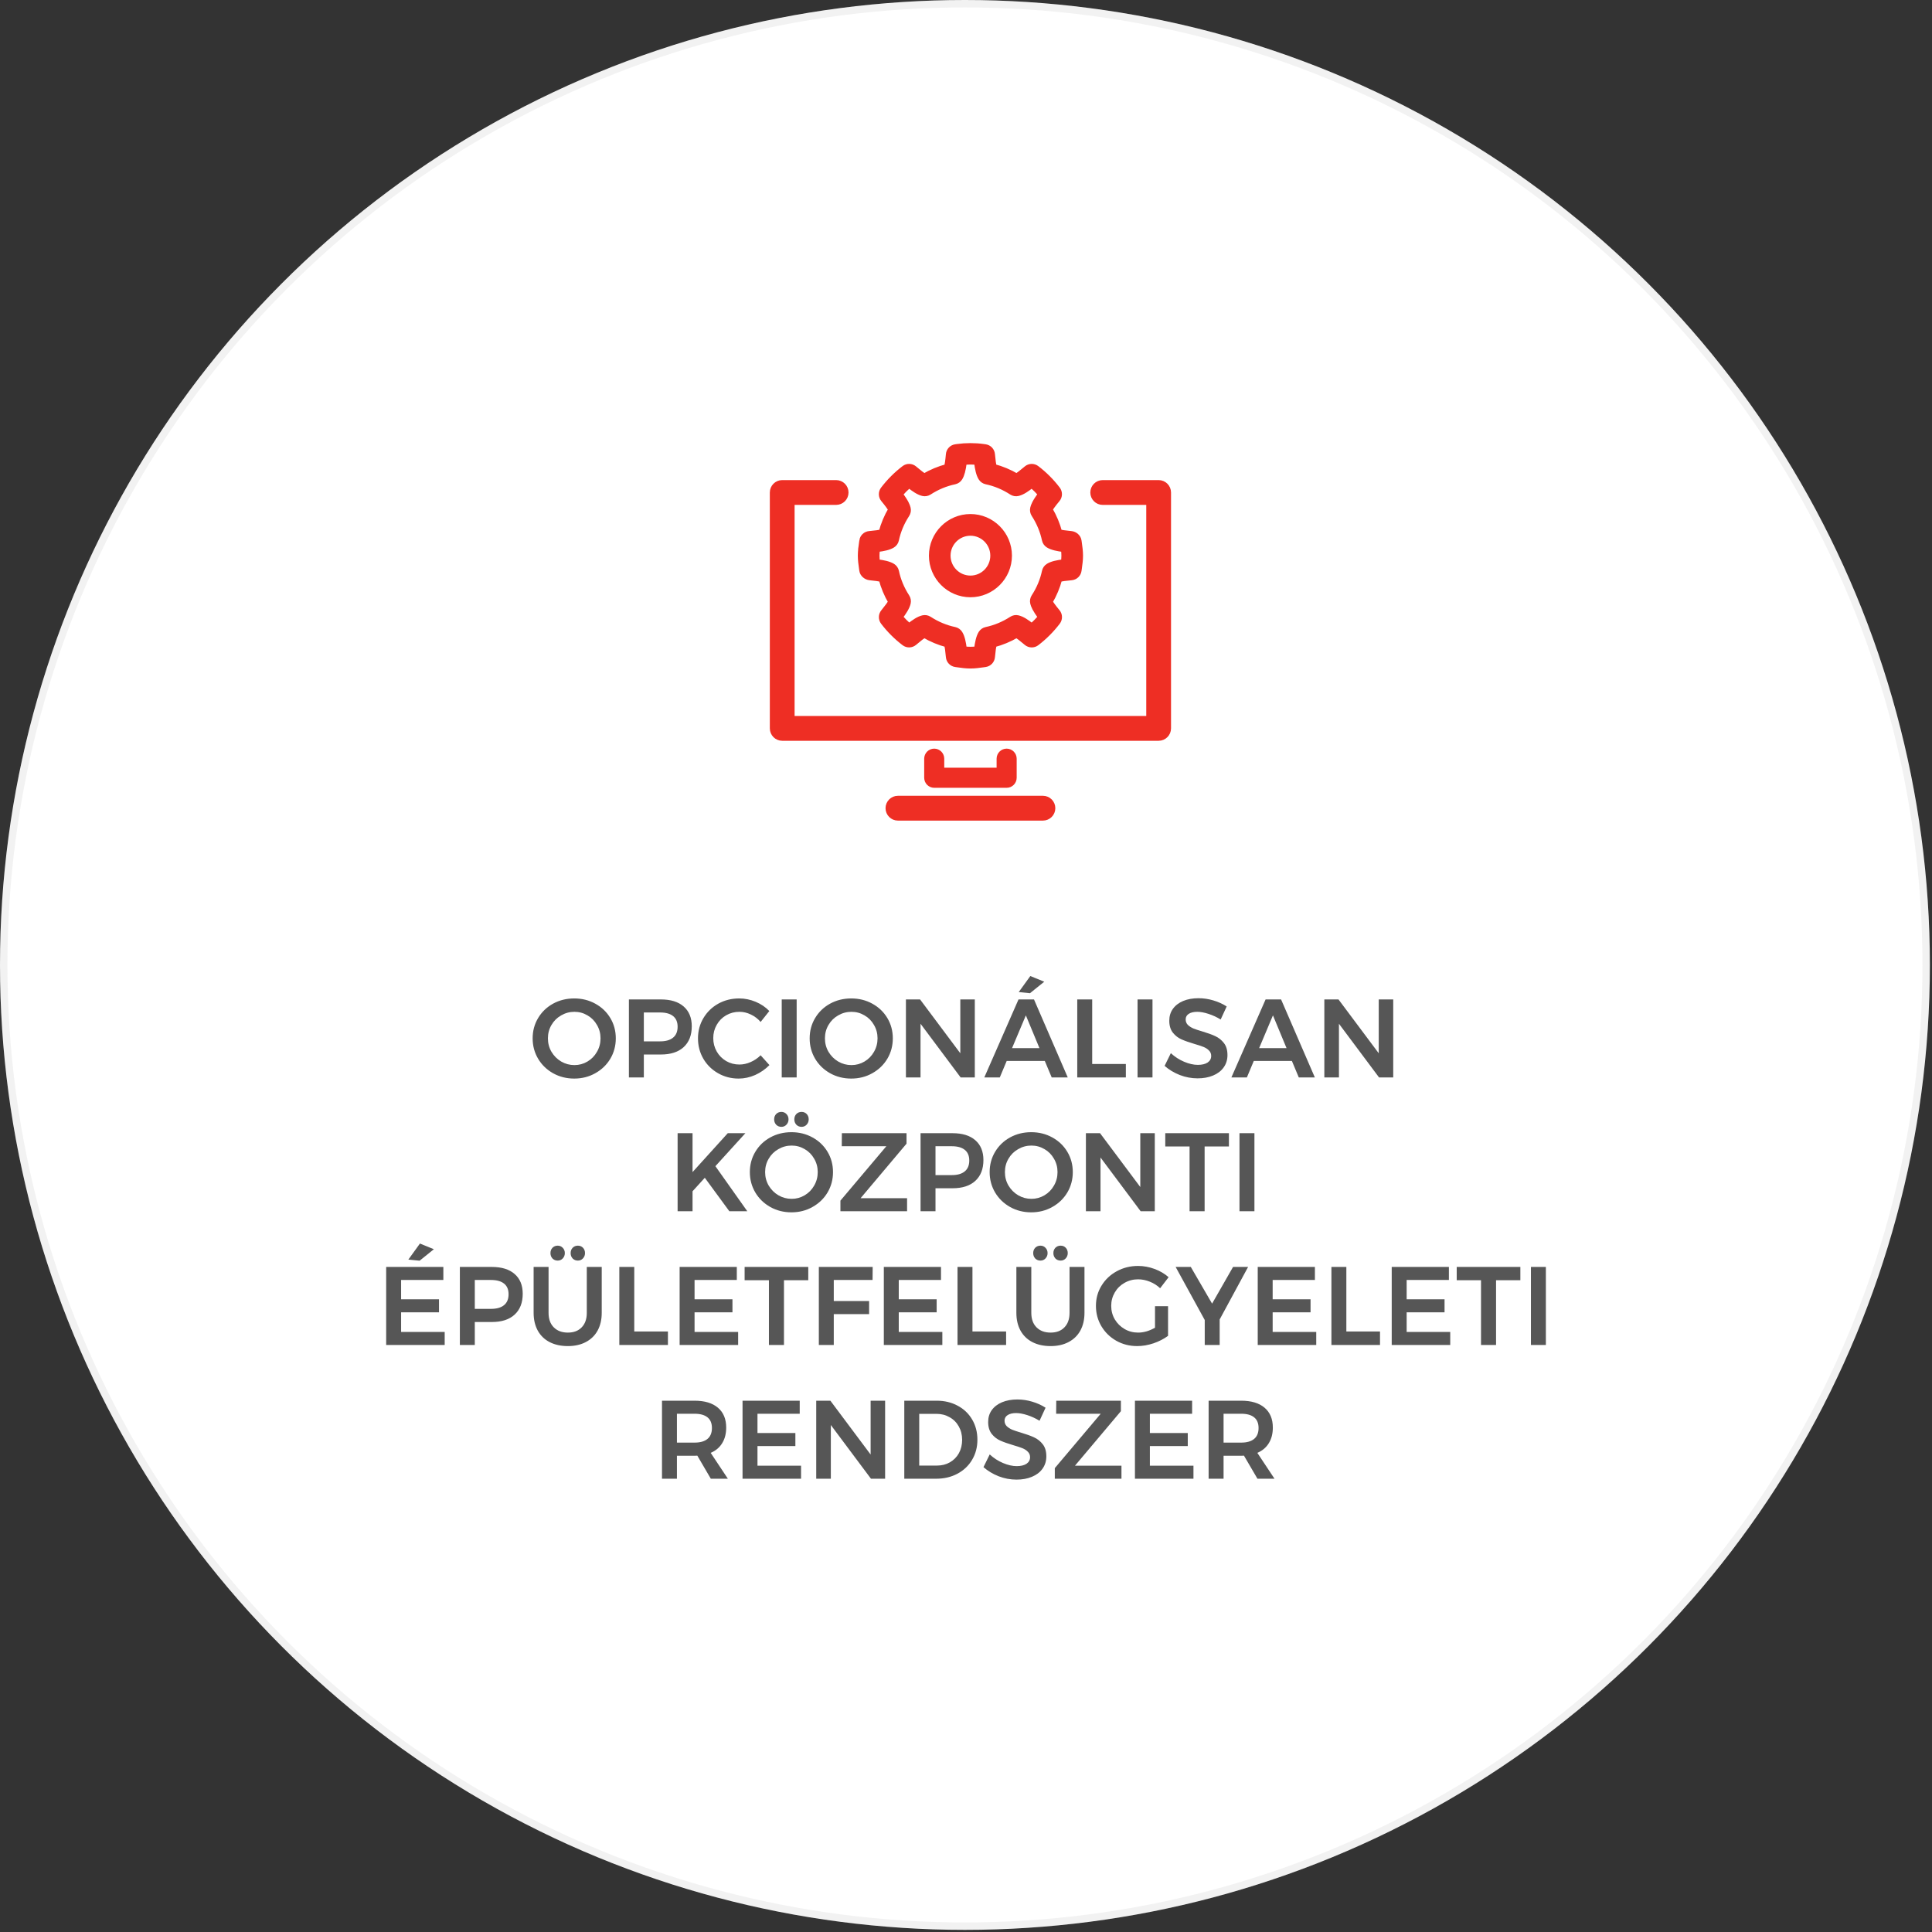 <svg width="260" height="260" viewBox="0 0 260 260" fill="none" xmlns="http://www.w3.org/2000/svg">
<rect x="0" y="0" width="260" height="260" fill="#333333" stroke="none"/>
<circle cx="129.857" cy="129.857" r="129.857" fill="white"/>
<circle cx="129.857" cy="129.857" r="129.357" stroke="#7D7D7D" stroke-opacity="0.1"/>
<path d="M77.276 134.365C78.316 134.365 79.261 134.6 80.111 135.07C80.971 135.54 81.646 136.185 82.136 137.005C82.626 137.825 82.871 138.735 82.871 139.735C82.871 140.735 82.626 141.65 82.136 142.48C81.646 143.3 80.971 143.95 80.111 144.43C79.261 144.91 78.316 145.15 77.276 145.15C76.236 145.15 75.286 144.91 74.426 144.43C73.576 143.95 72.906 143.3 72.416 142.48C71.926 141.65 71.681 140.735 71.681 139.735C71.681 138.735 71.926 137.825 72.416 137.005C72.906 136.185 73.576 135.54 74.426 135.07C75.286 134.6 76.236 134.365 77.276 134.365ZM77.306 136.165C76.666 136.165 76.071 136.325 75.521 136.645C74.971 136.955 74.536 137.385 74.216 137.935C73.896 138.475 73.736 139.075 73.736 139.735C73.736 140.395 73.896 141 74.216 141.55C74.546 142.1 74.981 142.535 75.521 142.855C76.071 143.175 76.666 143.335 77.306 143.335C77.936 143.335 78.521 143.175 79.061 142.855C79.601 142.535 80.026 142.1 80.336 141.55C80.656 141 80.816 140.395 80.816 139.735C80.816 139.075 80.656 138.475 80.336 137.935C80.026 137.385 79.601 136.955 79.061 136.645C78.521 136.325 77.936 136.165 77.306 136.165ZM88.94 134.5C90.26 134.5 91.28 134.815 92 135.445C92.73 136.075 93.095 136.965 93.095 138.115C93.095 139.315 92.73 140.25 92 140.92C91.28 141.58 90.26 141.91 88.94 141.91H86.645V145H84.635V134.5H88.94ZM88.835 140.14C89.595 140.14 90.175 139.975 90.575 139.645C90.985 139.315 91.19 138.825 91.19 138.175C91.19 137.535 90.985 137.055 90.575 136.735C90.175 136.415 89.595 136.255 88.835 136.255H86.645V140.14H88.835ZM102.362 137.53C101.992 137.1 101.552 136.765 101.042 136.525C100.542 136.285 100.032 136.165 99.512 136.165C98.862 136.165 98.267 136.32 97.727 136.63C97.187 136.94 96.762 137.37 96.452 137.92C96.142 138.46 95.987 139.055 95.987 139.705C95.987 140.355 96.142 140.955 96.452 141.505C96.762 142.045 97.187 142.475 97.727 142.795C98.267 143.105 98.862 143.26 99.512 143.26C100.012 143.26 100.512 143.15 101.012 142.93C101.522 142.71 101.972 142.405 102.362 142.015L103.547 143.335C102.997 143.895 102.357 144.34 101.627 144.67C100.897 144.99 100.157 145.15 99.407 145.15C98.397 145.15 97.472 144.91 96.632 144.43C95.792 143.95 95.132 143.3 94.652 142.48C94.172 141.65 93.932 140.735 93.932 139.735C93.932 138.735 94.177 137.825 94.667 137.005C95.157 136.185 95.822 135.54 96.662 135.07C97.512 134.6 98.452 134.365 99.482 134.365C100.232 134.365 100.967 134.515 101.687 134.815C102.407 135.115 103.022 135.53 103.532 136.06L102.362 137.53ZM105.201 134.5H107.211V145H105.201V134.5ZM114.556 134.365C115.596 134.365 116.541 134.6 117.391 135.07C118.251 135.54 118.926 136.185 119.416 137.005C119.906 137.825 120.151 138.735 120.151 139.735C120.151 140.735 119.906 141.65 119.416 142.48C118.926 143.3 118.251 143.95 117.391 144.43C116.541 144.91 115.596 145.15 114.556 145.15C113.516 145.15 112.566 144.91 111.706 144.43C110.856 143.95 110.186 143.3 109.696 142.48C109.206 141.65 108.961 140.735 108.961 139.735C108.961 138.735 109.206 137.825 109.696 137.005C110.186 136.185 110.856 135.54 111.706 135.07C112.566 134.6 113.516 134.365 114.556 134.365ZM114.586 136.165C113.946 136.165 113.351 136.325 112.801 136.645C112.251 136.955 111.816 137.385 111.496 137.935C111.176 138.475 111.016 139.075 111.016 139.735C111.016 140.395 111.176 141 111.496 141.55C111.826 142.1 112.261 142.535 112.801 142.855C113.351 143.175 113.946 143.335 114.586 143.335C115.216 143.335 115.801 143.175 116.341 142.855C116.881 142.535 117.306 142.1 117.616 141.55C117.936 141 118.096 140.395 118.096 139.735C118.096 139.075 117.936 138.475 117.616 137.935C117.306 137.385 116.881 136.955 116.341 136.645C115.801 136.325 115.216 136.165 114.586 136.165ZM129.235 134.5H131.185V145H129.28L123.88 137.77V145H121.915V134.5H123.82L129.235 141.745V134.5ZM141.536 145L140.606 142.78H135.476L134.546 145H132.461L137.066 134.5H139.151L143.696 145H141.536ZM136.196 141.055H139.886L138.056 136.645L136.196 141.055ZM138.656 131.35L140.531 132.115L138.611 133.66L137.096 133.51L138.656 131.35ZM144.972 134.5H146.982V143.185H151.512V145H144.972V134.5ZM153.087 134.5H155.097V145H153.087V134.5ZM164.272 137.2C163.732 136.87 163.177 136.615 162.607 136.435C162.047 136.255 161.552 136.165 161.122 136.165C160.642 136.165 160.262 136.255 159.982 136.435C159.702 136.615 159.562 136.865 159.562 137.185C159.562 137.475 159.657 137.72 159.847 137.92C160.047 138.11 160.292 138.27 160.582 138.4C160.882 138.52 161.287 138.655 161.797 138.805C162.507 139.015 163.087 139.225 163.537 139.435C163.997 139.645 164.387 139.955 164.707 140.365C165.027 140.775 165.187 141.315 165.187 141.985C165.187 142.625 165.012 143.185 164.662 143.665C164.322 144.135 163.847 144.495 163.237 144.745C162.637 144.995 161.947 145.12 161.167 145.12C160.347 145.12 159.547 144.97 158.767 144.67C157.987 144.36 157.307 143.95 156.727 143.44L157.567 141.73C158.097 142.22 158.692 142.605 159.352 142.885C160.012 143.165 160.627 143.305 161.197 143.305C161.757 143.305 162.197 143.2 162.517 142.99C162.837 142.77 162.997 142.475 162.997 142.105C162.997 141.805 162.897 141.56 162.697 141.37C162.507 141.17 162.262 141.01 161.962 140.89C161.662 140.77 161.252 140.635 160.732 140.485C160.022 140.275 159.442 140.07 158.992 139.87C158.542 139.67 158.157 139.37 157.837 138.97C157.517 138.56 157.357 138.025 157.357 137.365C157.357 136.755 157.517 136.225 157.837 135.775C158.167 135.315 158.627 134.96 159.217 134.71C159.817 134.46 160.507 134.335 161.287 134.335C161.967 134.335 162.637 134.435 163.297 134.635C163.967 134.835 164.562 135.105 165.082 135.445L164.272 137.2ZM174.788 145L173.858 142.78H168.728L167.798 145H165.713L170.318 134.5H172.403L176.948 145H174.788ZM169.448 141.055H173.138L171.308 136.645L169.448 141.055ZM185.544 134.5H187.494V145H185.589L180.189 137.77V145H178.224V134.5H180.129L185.544 141.745V134.5ZM100.565 163H98.15L94.85 158.5L93.2 160.315V163H91.19V152.5H93.2V157.735L97.94 152.5H100.31L96.275 156.94L100.565 163ZM106.507 152.365C107.547 152.365 108.492 152.6 109.342 153.07C110.202 153.54 110.877 154.185 111.367 155.005C111.857 155.825 112.102 156.735 112.102 157.735C112.102 158.735 111.857 159.65 111.367 160.48C110.877 161.3 110.202 161.95 109.342 162.43C108.492 162.91 107.547 163.15 106.507 163.15C105.467 163.15 104.517 162.91 103.657 162.43C102.807 161.95 102.137 161.3 101.647 160.48C101.157 159.65 100.912 158.735 100.912 157.735C100.912 156.735 101.157 155.825 101.647 155.005C102.137 154.185 102.807 153.54 103.657 153.07C104.517 152.6 105.467 152.365 106.507 152.365ZM106.537 154.165C105.897 154.165 105.302 154.325 104.752 154.645C104.202 154.955 103.767 155.385 103.447 155.935C103.127 156.475 102.967 157.075 102.967 157.735C102.967 158.395 103.127 159 103.447 159.55C103.777 160.1 104.212 160.535 104.752 160.855C105.302 161.175 105.897 161.335 106.537 161.335C107.167 161.335 107.752 161.175 108.292 160.855C108.832 160.535 109.257 160.1 109.567 159.55C109.887 159 110.047 158.395 110.047 157.735C110.047 157.075 109.887 156.475 109.567 155.935C109.257 155.385 108.832 154.955 108.292 154.645C107.752 154.325 107.167 154.165 106.537 154.165ZM105.157 149.635C105.427 149.635 105.652 149.73 105.832 149.92C106.022 150.11 106.117 150.35 106.117 150.64C106.117 150.92 106.022 151.16 105.832 151.36C105.652 151.55 105.427 151.645 105.157 151.645C104.877 151.645 104.642 151.55 104.452 151.36C104.272 151.16 104.182 150.92 104.182 150.64C104.182 150.35 104.272 150.11 104.452 149.92C104.642 149.73 104.877 149.635 105.157 149.635ZM107.872 149.635C108.152 149.635 108.382 149.73 108.562 149.92C108.742 150.11 108.832 150.35 108.832 150.64C108.832 150.92 108.737 151.16 108.547 151.36C108.367 151.55 108.142 151.645 107.872 151.645C107.592 151.645 107.357 151.55 107.167 151.36C106.987 151.16 106.897 150.92 106.897 150.64C106.897 150.35 106.987 150.11 107.167 149.92C107.357 149.73 107.592 149.635 107.872 149.635ZM113.296 152.5H121.996V153.91L115.816 161.245H122.071V163H113.101V161.575L119.281 154.255H113.281L113.296 152.5ZM128.19 152.5C129.51 152.5 130.53 152.815 131.25 153.445C131.98 154.075 132.345 154.965 132.345 156.115C132.345 157.315 131.98 158.25 131.25 158.92C130.53 159.58 129.51 159.91 128.19 159.91H125.895V163H123.885V152.5H128.19ZM128.085 158.14C128.845 158.14 129.425 157.975 129.825 157.645C130.235 157.315 130.44 156.825 130.44 156.175C130.44 155.535 130.235 155.055 129.825 154.735C129.425 154.415 128.845 154.255 128.085 154.255H125.895V158.14H128.085ZM138.777 152.365C139.817 152.365 140.762 152.6 141.612 153.07C142.472 153.54 143.147 154.185 143.637 155.005C144.127 155.825 144.372 156.735 144.372 157.735C144.372 158.735 144.127 159.65 143.637 160.48C143.147 161.3 142.472 161.95 141.612 162.43C140.762 162.91 139.817 163.15 138.777 163.15C137.737 163.15 136.787 162.91 135.927 162.43C135.077 161.95 134.407 161.3 133.917 160.48C133.427 159.65 133.182 158.735 133.182 157.735C133.182 156.735 133.427 155.825 133.917 155.005C134.407 154.185 135.077 153.54 135.927 153.07C136.787 152.6 137.737 152.365 138.777 152.365ZM138.807 154.165C138.167 154.165 137.572 154.325 137.022 154.645C136.472 154.955 136.037 155.385 135.717 155.935C135.397 156.475 135.237 157.075 135.237 157.735C135.237 158.395 135.397 159 135.717 159.55C136.047 160.1 136.482 160.535 137.022 160.855C137.572 161.175 138.167 161.335 138.807 161.335C139.437 161.335 140.022 161.175 140.562 160.855C141.102 160.535 141.527 160.1 141.837 159.55C142.157 159 142.317 158.395 142.317 157.735C142.317 157.075 142.157 156.475 141.837 155.935C141.527 155.385 141.102 154.955 140.562 154.645C140.022 154.325 139.437 154.165 138.807 154.165ZM153.456 152.5H155.406V163H153.501L148.101 155.77V163H146.136V152.5H148.041L153.456 159.745V152.5ZM156.817 152.5H165.382V154.285H162.112V163H160.087V154.285H156.817V152.5ZM166.805 152.5H168.815V163H166.805V152.5ZM51.969 170.5H59.664V172.255H53.979V174.85H59.079V176.605H53.979V179.245H59.844V181H51.969V170.5ZM56.514 167.35L58.389 168.115L56.469 169.66L54.954 169.51L56.514 167.35ZM66.191 170.5C67.511 170.5 68.531 170.815 69.251 171.445C69.981 172.075 70.346 172.965 70.346 174.115C70.346 175.315 69.981 176.25 69.251 176.92C68.531 177.58 67.511 177.91 66.191 177.91H63.896V181H61.886V170.5H66.191ZM66.086 176.14C66.846 176.14 67.426 175.975 67.826 175.645C68.236 175.315 68.441 174.825 68.441 174.175C68.441 173.535 68.236 173.055 67.826 172.735C67.426 172.415 66.846 172.255 66.086 172.255H63.896V176.14H66.086ZM73.823 176.68C73.823 177.51 74.058 178.16 74.528 178.63C74.998 179.1 75.628 179.335 76.418 179.335C77.208 179.335 77.828 179.1 78.278 178.63C78.738 178.16 78.968 177.51 78.968 176.68V170.5H80.978V176.68C80.978 177.59 80.793 178.385 80.423 179.065C80.053 179.735 79.523 180.25 78.833 180.61C78.153 180.97 77.348 181.15 76.418 181.15C75.478 181.15 74.658 180.97 73.958 180.61C73.268 180.25 72.738 179.735 72.368 179.065C71.998 178.385 71.813 177.59 71.813 176.68V170.5H73.823V176.68ZM75.053 167.635C75.323 167.635 75.548 167.73 75.728 167.92C75.918 168.11 76.013 168.35 76.013 168.64C76.013 168.92 75.918 169.16 75.728 169.36C75.548 169.55 75.323 169.645 75.053 169.645C74.773 169.645 74.538 169.55 74.348 169.36C74.168 169.16 74.078 168.92 74.078 168.64C74.078 168.35 74.168 168.11 74.348 167.92C74.538 167.73 74.773 167.635 75.053 167.635ZM77.768 167.635C78.048 167.635 78.278 167.73 78.458 167.92C78.638 168.11 78.728 168.35 78.728 168.64C78.728 168.92 78.633 169.16 78.443 169.36C78.263 169.55 78.038 169.645 77.768 169.645C77.488 169.645 77.253 169.55 77.063 169.36C76.883 169.16 76.793 168.92 76.793 168.64C76.793 168.35 76.883 168.11 77.063 167.92C77.253 167.73 77.488 167.635 77.768 167.635ZM83.346 170.5H85.356V179.185H89.886V181H83.346V170.5ZM91.461 170.5H99.156V172.255H93.471V174.85H98.571V176.605H93.471V179.245H99.336V181H91.461V170.5ZM100.208 170.5H108.773V172.285H105.503V181H103.478V172.285H100.208V170.5ZM110.196 170.5H117.441L117.426 172.255H112.206V175.09H116.961V176.845H112.206V181H110.196V170.5ZM118.941 170.5H126.636V172.255H120.951V174.85H126.051V176.605H120.951V179.245H126.816V181H118.941V170.5ZM128.858 170.5H130.868V179.185H135.398V181H128.858V170.5ZM138.789 176.68C138.789 177.51 139.024 178.16 139.494 178.63C139.964 179.1 140.594 179.335 141.384 179.335C142.174 179.335 142.794 179.1 143.244 178.63C143.704 178.16 143.934 177.51 143.934 176.68V170.5H145.944V176.68C145.944 177.59 145.759 178.385 145.389 179.065C145.019 179.735 144.489 180.25 143.799 180.61C143.119 180.97 142.314 181.15 141.384 181.15C140.444 181.15 139.624 180.97 138.924 180.61C138.234 180.25 137.704 179.735 137.334 179.065C136.964 178.385 136.779 177.59 136.779 176.68V170.5H138.789V176.68ZM140.019 167.635C140.289 167.635 140.514 167.73 140.694 167.92C140.884 168.11 140.979 168.35 140.979 168.64C140.979 168.92 140.884 169.16 140.694 169.36C140.514 169.55 140.289 169.645 140.019 169.645C139.739 169.645 139.504 169.55 139.314 169.36C139.134 169.16 139.044 168.92 139.044 168.64C139.044 168.35 139.134 168.11 139.314 167.92C139.504 167.73 139.739 167.635 140.019 167.635ZM142.734 167.635C143.014 167.635 143.244 167.73 143.424 167.92C143.604 168.11 143.694 168.35 143.694 168.64C143.694 168.92 143.599 169.16 143.409 169.36C143.229 169.55 143.004 169.645 142.734 169.645C142.454 169.645 142.219 169.55 142.029 169.36C141.849 169.16 141.759 168.92 141.759 168.64C141.759 168.35 141.849 168.11 142.029 167.92C142.219 167.73 142.454 167.635 142.734 167.635ZM155.436 175.78H157.191V179.77C156.641 180.18 155.991 180.515 155.241 180.775C154.491 181.025 153.756 181.15 153.036 181.15C152.006 181.15 151.066 180.91 150.216 180.43C149.376 179.95 148.711 179.3 148.221 178.48C147.731 177.65 147.486 176.735 147.486 175.735C147.486 174.735 147.736 173.83 148.236 173.02C148.736 172.2 149.416 171.555 150.276 171.085C151.146 170.605 152.106 170.365 153.156 170.365C153.906 170.365 154.646 170.5 155.376 170.77C156.106 171.04 156.736 171.41 157.266 171.88L156.126 173.365C155.726 172.985 155.261 172.69 154.731 172.48C154.211 172.27 153.686 172.165 153.156 172.165C152.496 172.165 151.886 172.325 151.326 172.645C150.776 172.955 150.341 173.385 150.021 173.935C149.701 174.485 149.541 175.085 149.541 175.735C149.541 176.395 149.701 177 150.021 177.55C150.351 178.1 150.791 178.535 151.341 178.855C151.891 179.175 152.501 179.335 153.171 179.335C153.531 179.335 153.906 179.28 154.296 179.17C154.696 179.05 155.076 178.885 155.436 178.675V175.78ZM167.963 170.5L164.138 177.565V181H162.128V177.64L158.213 170.5H160.253L163.118 175.435L165.938 170.5H167.963ZM169.259 170.5H176.954V172.255H171.269V174.85H176.369V176.605H171.269V179.245H177.134V181H169.259V170.5ZM179.176 170.5H181.186V179.185H185.716V181H179.176V170.5ZM187.291 170.5H194.986V172.255H189.301V174.85H194.401V176.605H189.301V179.245H195.166V181H187.291V170.5ZM196.038 170.5H204.603V172.285H201.333V181H199.308V172.285H196.038V170.5ZM206.026 170.5H208.036V181H206.026V170.5ZM95.658 199L93.843 195.895C93.763 195.905 93.638 195.91 93.468 195.91H91.098V199H89.088V188.5H93.468C94.828 188.5 95.878 188.815 96.618 189.445C97.358 190.075 97.728 190.965 97.728 192.115C97.728 192.935 97.548 193.635 97.188 194.215C96.838 194.795 96.323 195.23 95.643 195.52L97.953 199H95.658ZM91.098 194.14H93.468C94.228 194.14 94.808 193.975 95.208 193.645C95.608 193.315 95.808 192.825 95.808 192.175C95.808 191.535 95.608 191.055 95.208 190.735C94.808 190.415 94.228 190.255 93.468 190.255H91.098V194.14ZM99.928 188.5H107.623V190.255H101.938V192.85H107.038V194.605H101.938V197.245H107.803V199H99.928V188.5ZM117.165 188.5H119.115V199H117.21L111.81 191.77V199H109.845V188.5H111.75L117.165 195.745V188.5ZM126.06 188.5C127.11 188.5 128.05 188.725 128.88 189.175C129.71 189.615 130.36 190.235 130.83 191.035C131.3 191.835 131.535 192.74 131.535 193.75C131.535 194.76 131.295 195.665 130.815 196.465C130.345 197.255 129.69 197.875 128.85 198.325C128.01 198.775 127.055 199 125.985 199H121.695V188.5H126.06ZM126.105 197.23C126.745 197.23 127.32 197.085 127.83 196.795C128.35 196.495 128.755 196.085 129.045 195.565C129.335 195.035 129.48 194.435 129.48 193.765C129.48 193.095 129.33 192.495 129.03 191.965C128.73 191.425 128.315 191.01 127.785 190.72C127.265 190.42 126.68 190.27 126.03 190.27H123.705V197.23H126.105ZM139.897 191.2C139.357 190.87 138.802 190.615 138.232 190.435C137.672 190.255 137.177 190.165 136.747 190.165C136.267 190.165 135.887 190.255 135.607 190.435C135.327 190.615 135.187 190.865 135.187 191.185C135.187 191.475 135.282 191.72 135.472 191.92C135.672 192.11 135.917 192.27 136.207 192.4C136.507 192.52 136.912 192.655 137.422 192.805C138.132 193.015 138.712 193.225 139.162 193.435C139.622 193.645 140.012 193.955 140.332 194.365C140.652 194.775 140.812 195.315 140.812 195.985C140.812 196.625 140.637 197.185 140.287 197.665C139.947 198.135 139.472 198.495 138.862 198.745C138.262 198.995 137.572 199.12 136.792 199.12C135.972 199.12 135.172 198.97 134.392 198.67C133.612 198.36 132.932 197.95 132.352 197.44L133.192 195.73C133.722 196.22 134.317 196.605 134.977 196.885C135.637 197.165 136.252 197.305 136.822 197.305C137.382 197.305 137.822 197.2 138.142 196.99C138.462 196.77 138.622 196.475 138.622 196.105C138.622 195.805 138.522 195.56 138.322 195.37C138.132 195.17 137.887 195.01 137.587 194.89C137.287 194.77 136.877 194.635 136.357 194.485C135.647 194.275 135.067 194.07 134.617 193.87C134.167 193.67 133.782 193.37 133.462 192.97C133.142 192.56 132.982 192.025 132.982 191.365C132.982 190.755 133.142 190.225 133.462 189.775C133.792 189.315 134.252 188.96 134.842 188.71C135.442 188.46 136.132 188.335 136.912 188.335C137.592 188.335 138.262 188.435 138.922 188.635C139.592 188.835 140.187 189.105 140.707 189.445L139.897 191.2ZM142.146 188.5H150.846V189.91L144.666 197.245H150.921V199H141.951V197.575L148.131 190.255H142.131L142.146 188.5ZM152.735 188.5H160.43V190.255H154.745V192.85H159.845V194.605H154.745V197.245H160.61V199H152.735V188.5ZM169.222 199L167.407 195.895C167.327 195.905 167.202 195.91 167.032 195.91H164.662V199H162.652V188.5H167.032C168.392 188.5 169.442 188.815 170.182 189.445C170.922 190.075 171.292 190.965 171.292 192.115C171.292 192.935 171.112 193.635 170.752 194.215C170.402 194.795 169.887 195.23 169.207 195.52L171.517 199H169.222ZM164.662 194.14H167.032C167.792 194.14 168.372 193.975 168.772 193.645C169.172 193.315 169.372 192.825 169.372 192.175C169.372 191.535 169.172 191.055 168.772 190.735C168.372 190.415 167.792 190.255 167.032 190.255H164.662V194.14Z" fill="#565656"/>
<path d="M155.925 65.009H148.396C147.697 65.009 147.13 65.577 147.13 66.278C147.13 66.979 147.697 67.547 148.396 67.547H154.659V96.752H106.533V67.547H112.525C113.224 67.547 113.791 66.979 113.791 66.278C113.791 65.577 113.224 65.009 112.525 65.009H105.266C104.567 65.009 104 65.577 104 66.278V98.022C104 98.722 104.567 99.291 105.266 99.291H155.925C156.625 99.291 157.191 98.722 157.191 98.022V66.278C157.191 65.577 156.625 65.009 155.925 65.009ZM140.354 107.494H120.838C120.138 107.494 119.572 108.062 119.572 108.763C119.572 109.464 120.139 110.033 120.838 110.033H140.354C141.055 110.033 141.621 109.464 141.621 108.763C141.621 108.062 141.054 107.494 140.354 107.494ZM125.724 101.148C125.199 101.148 124.774 101.575 124.774 102.1V104.666C124.774 105.192 125.199 105.619 125.724 105.619H135.47C135.994 105.619 136.42 105.192 136.42 104.666V102.1C136.42 101.575 135.994 101.148 135.47 101.148C134.945 101.148 134.519 101.575 134.519 102.1V103.715H126.673V102.1C126.673 101.575 126.247 101.148 125.723 101.148H125.724ZM130.597 79.976C133.457 79.976 135.783 77.642 135.783 74.776C135.783 71.91 133.457 69.577 130.597 69.577C127.736 69.577 125.41 71.909 125.41 74.776C125.41 77.644 127.737 79.976 130.597 79.976ZM130.597 71.695C132.292 71.695 133.671 73.077 133.671 74.776C133.671 76.476 132.292 77.859 130.597 77.859C128.902 77.859 127.522 76.476 127.522 74.776C127.522 73.077 128.902 71.695 130.597 71.695ZM116.041 72.776L116.006 73.029C115.926 73.583 115.844 74.157 115.844 74.776C115.844 75.396 115.922 75.92 115.996 76.451L116.04 76.767C116.105 77.255 116.577 77.641 117.065 77.688C117.785 77.759 118.317 77.832 118.648 77.909C118.931 78.984 119.363 80.019 119.939 80.999C119.785 81.257 119.487 81.682 118.916 82.38C118.604 82.759 118.596 83.303 118.893 83.695C119.704 84.757 120.65 85.704 121.706 86.509C122.097 86.809 122.644 86.795 123.023 86.478L123.138 86.382C123.68 85.924 124.095 85.603 124.374 85.424C125.353 85.998 126.389 86.429 127.463 86.712C127.531 87.003 127.614 87.515 127.693 88.411C127.736 88.903 128.111 89.298 128.599 89.367L128.854 89.403C129.404 89.483 129.973 89.564 130.596 89.564C131.218 89.564 131.786 89.482 132.339 89.403L132.592 89.367C133.078 89.299 133.454 88.903 133.497 88.413C133.578 87.515 133.663 87 133.73 86.709C134.805 86.426 135.838 85.997 136.815 85.425C137.093 85.604 137.504 85.921 138.04 86.374L138.168 86.482C138.547 86.798 139.095 86.813 139.487 86.511C140.544 85.702 141.491 84.753 142.302 83.689C142.601 83.296 142.589 82.748 142.273 82.369C141.708 81.69 141.409 81.252 141.255 80.991C141.829 80.018 142.262 78.986 142.546 77.908C142.842 77.841 143.347 77.763 144.2 77.686C144.692 77.642 145.086 77.261 145.151 76.772L145.197 76.44C145.271 75.912 145.348 75.367 145.348 74.776C145.348 74.185 145.27 73.637 145.196 73.108L145.15 72.785C145.085 72.297 144.638 71.913 144.148 71.868C143.322 71.789 142.832 71.712 142.543 71.645C142.258 70.568 141.826 69.532 141.251 68.552C141.406 68.292 141.702 67.856 142.266 67.184C142.584 66.806 142.597 66.256 142.298 65.862C141.498 64.807 140.552 63.859 139.485 63.046C139.095 62.747 138.548 62.76 138.168 63.077L138.048 63.177C137.507 63.633 137.094 63.952 136.816 64.13C135.836 63.555 134.801 63.123 133.727 62.84C133.658 62.545 133.577 62.032 133.497 61.142C133.454 60.651 133.078 60.256 132.592 60.187L132.334 60.151C131.233 59.992 129.956 59.995 128.848 60.151L128.599 60.187C128.111 60.256 127.736 60.652 127.693 61.144C127.614 62.041 127.527 62.556 127.459 62.845C126.383 63.128 125.349 63.556 124.373 64.129C124.095 63.95 123.687 63.634 123.151 63.184L123.022 63.075C122.643 62.76 122.098 62.746 121.706 63.046C120.65 63.85 119.702 64.799 118.889 65.863C118.589 66.256 118.601 66.806 118.917 67.185C119.484 67.865 119.782 68.3 119.937 68.563C119.361 69.537 118.928 70.571 118.643 71.648C118.347 71.715 117.844 71.793 116.993 71.869C116.503 71.912 116.108 72.289 116.04 72.777L116.041 72.776ZM118.019 73.89C118.943 73.778 119.631 73.625 120.098 73.335C120.343 73.184 120.515 72.938 120.574 72.656C120.831 71.445 121.314 70.293 122.011 69.228C122.17 68.985 122.223 68.688 122.155 68.405C122.082 68.088 121.884 67.559 121.086 66.511C121.476 66.064 121.895 65.644 122.34 65.256C123.005 65.789 123.641 66.226 124.215 66.357C124.488 66.419 124.784 66.368 125.021 66.214C126.092 65.519 127.25 65.037 128.464 64.782C128.746 64.721 128.992 64.549 129.144 64.302C129.406 63.878 129.579 63.235 129.711 62.17C130.313 62.096 130.882 62.096 131.482 62.17C131.596 63.107 131.754 63.832 132.048 64.302C132.2 64.546 132.445 64.717 132.726 64.778C133.934 65.031 135.092 65.515 136.167 66.214C136.407 66.368 136.698 66.423 136.974 66.357C137.551 66.227 138.19 65.789 138.855 65.256C139.301 65.644 139.719 66.062 140.104 66.504C139.302 67.553 139.108 68.084 139.036 68.405C138.974 68.684 139.026 68.974 139.182 69.214C139.877 70.285 140.359 71.441 140.616 72.651C140.676 72.932 140.847 73.178 141.091 73.33C141.583 73.637 142.341 73.789 143.174 73.892C143.212 74.194 143.239 74.487 143.239 74.777C143.239 75.068 143.212 75.362 143.174 75.665C142.251 75.777 141.564 75.929 141.098 76.218C140.852 76.369 140.679 76.616 140.619 76.898C140.362 78.111 139.879 79.263 139.184 80.326C139.024 80.569 138.972 80.866 139.038 81.149C139.113 81.469 139.311 81.997 140.108 83.043C139.719 83.49 139.3 83.912 138.854 84.301C138.189 83.768 137.55 83.33 136.974 83.199C136.697 83.132 136.407 83.187 136.168 83.342C135.098 84.036 133.942 84.518 132.729 84.776C132.448 84.835 132.203 85.008 132.051 85.252C131.749 85.738 131.588 86.526 131.484 87.386C130.879 87.46 130.309 87.46 129.714 87.386C129.601 86.45 129.441 85.724 129.147 85.253C128.995 85.009 128.751 84.837 128.469 84.777C127.261 84.522 126.103 84.04 125.029 83.342C124.79 83.188 124.501 83.135 124.223 83.199C123.644 83.329 123.007 83.767 122.342 84.3C121.897 83.912 121.48 83.493 121.09 83.045C121.605 82.371 122.032 81.708 122.159 81.154C122.223 80.873 122.172 80.579 122.014 80.338C121.318 79.266 120.836 78.111 120.581 76.904C120.521 76.621 120.348 76.375 120.104 76.224C119.615 75.92 118.863 75.769 118.022 75.666C117.985 75.364 117.958 75.069 117.958 74.778C117.958 74.488 117.984 74.194 118.021 73.892L118.019 73.89Z" fill="#EE2E24" stroke="#EE2E24" stroke-width="0.8"/>
</svg>
